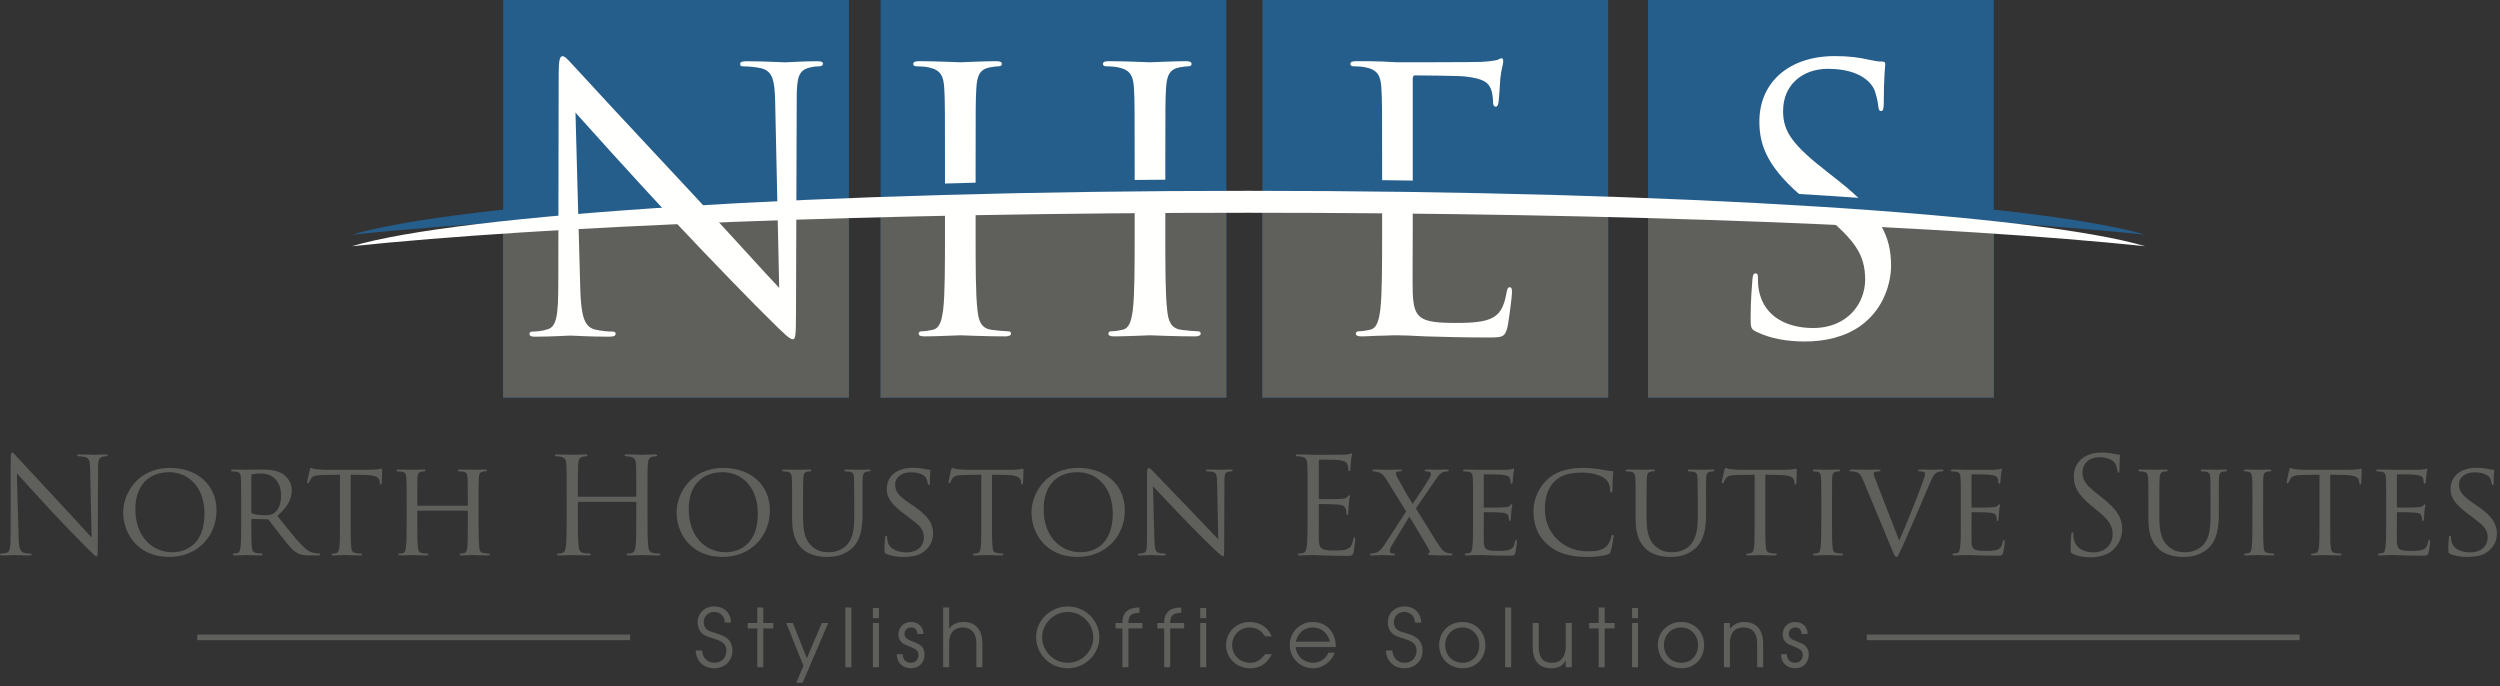 <?xml version="1.0" encoding="UTF-8"?>
<svg width="204px" height="56px" viewBox="0 0 204 56" version="1.1" xmlns="http://www.w3.org/2000/svg" xmlns:xlink="http://www.w3.org/1999/xlink">
    <rect x="0" y="0" width="204" height="56" fill="#333333" stroke="none"/>
    <!-- Generator: Sketch 47.1 (45422) - http://www.bohemiancoding.com/sketch -->
    <title>nhes-dark</title>
    <desc>Created with Sketch.</desc>
    <defs></defs>
    <g id="V2" stroke="none" stroke-width="1" fill="none" fill-rule="evenodd">
        <g id="2-tower-north-plans&amp;features" transform="translate(-70, -32)">
            <g id="nhes-dark" transform="translate(70, 32)">
                <path d="M58.293,54.531 C57.414,54.531 56.813,53.958 56.767,53.08 L57.288,53.08 C57.361,53.733 57.758,54.082 58.306,54.082 C58.862,54.082 59.271,53.674 59.271,53.113 C59.271,52.579 59.02,52.348 58.181,52.091 C57.612,51.92 57.461,51.847 57.269,51.662 C57.051,51.457 56.925,51.134 56.925,50.798 C56.925,50.04 57.494,49.486 58.28,49.486 C59.08,49.486 59.648,50.013 59.648,50.804 L59.139,50.804 C59.139,50.277 58.763,49.934 58.267,49.934 C57.778,49.934 57.421,50.297 57.421,50.785 C57.421,51.009 57.514,51.233 57.652,51.352 C57.778,51.464 57.93,51.524 58.373,51.655 C58.875,51.808 59.08,51.899 59.278,52.044 C59.589,52.275 59.767,52.658 59.767,53.086 C59.767,53.918 59.139,54.531 58.293,54.531" id="Fill-1" fill="#5F605C"></path>
                <polyline id="Fill-2" fill="#5F605C" points="62.283 51.28 62.283 54.446 61.794 54.446 61.794 51.28 61.014 51.28 61.014 50.837 61.794 50.837 61.794 49.571 62.283 49.571 62.283 50.837 63.097 50.837 63.097 51.28 62.283 51.28"></polyline>
                <polyline id="Fill-3" fill="#5F605C" points="65.495 55.712 64.972 55.712 65.561 54.327 64.159 50.837 64.695 50.837 65.838 53.713 67.061 50.837 67.583 50.837 65.495 55.712"></polyline>
                <polygon id="Fill-4" fill="#5F605C" points="68.982 54.446 69.471 54.446 69.471 49.571 68.982 49.571"></polygon>
                <path d="M71.228,54.445 L71.717,54.445 L71.717,50.837 L71.228,50.837 L71.228,54.445 Z M71.228,50.442 L71.717,50.442 L71.717,49.611 L71.228,49.611 L71.228,50.442 Z" id="Fill-5" fill="#5F605C"></path>
                <path d="M74.34,54.531 C73.646,54.531 73.177,54.082 73.177,53.383 L73.659,53.383 C73.659,53.826 73.937,54.082 74.34,54.082 C74.69,54.082 74.948,53.819 74.948,53.456 C74.948,53.093 74.769,52.974 74.248,52.763 C73.738,52.559 73.725,52.552 73.58,52.414 C73.401,52.249 73.309,52.025 73.309,51.767 C73.309,51.181 73.745,50.752 74.333,50.752 C74.915,50.752 75.351,51.148 75.351,51.728 L74.855,51.728 C74.855,51.385 74.644,51.2 74.327,51.2 C74.036,51.2 73.805,51.431 73.805,51.721 C73.805,51.932 73.911,52.084 74.135,52.197 C74.241,52.249 74.267,52.262 74.816,52.486 C75.239,52.665 75.444,52.968 75.444,53.41 C75.444,54.07 74.988,54.531 74.34,54.531" id="Fill-6" fill="#5F605C"></path>
                <path d="M79.671,54.446 L79.671,52.506 C79.671,51.609 79.216,51.2 78.555,51.2 C77.927,51.2 77.451,51.583 77.451,52.467 L77.451,54.446 L76.962,54.446 L76.962,49.571 L77.451,49.571 L77.451,51.306 C77.696,50.95 78.105,50.752 78.601,50.752 C79.54,50.752 80.161,51.299 80.161,52.506 L80.161,54.446 L79.671,54.446" id="Fill-7" fill="#5F605C"></path>
                <path d="M87.13,49.934 C86,49.934 85.041,50.878 85.041,51.991 C85.041,53.146 85.98,54.082 87.13,54.082 C88.267,54.082 89.212,53.146 89.212,52.018 C89.212,50.878 88.267,49.934 87.13,49.934 Z M87.13,54.531 C85.696,54.531 84.546,53.397 84.546,51.979 C84.546,50.626 85.729,49.486 87.13,49.486 C88.545,49.486 89.708,50.62 89.708,52.012 C89.708,53.39 88.545,54.531 87.13,54.531 L87.13,54.531 Z" id="Fill-8" fill="#5F605C"></path>
                <path d="M93.22,51.28 L92.078,51.28 L92.078,54.446 L91.588,54.446 L91.588,51.28 L91.026,51.28 L91.026,50.837 L91.588,50.837 C91.575,50 92.044,49.571 92.976,49.571 L92.976,50.013 C92.309,50.013 92.071,50.237 92.078,50.837 L93.22,50.837" id="Fill-9" fill="#5F605C"></path>
                <path d="M96.628,51.28 L95.485,51.28 L95.485,54.446 L94.996,54.446 L94.996,51.28 L94.434,51.28 L94.434,50.837 L94.996,50.837 C94.982,50 95.452,49.571 96.384,49.571 L96.384,50.013 C95.716,50.013 95.478,50.237 95.485,50.837 L96.628,50.837" id="Fill-10" fill="#5F605C"></path>
                <path d="M97.937,54.445 L98.427,54.445 L98.427,50.837 L97.937,50.837 L97.937,54.445 Z M97.937,50.442 L98.427,50.442 L98.427,49.611 L97.937,49.611 L97.937,50.442 Z" id="Fill-11" fill="#5F605C"></path>
                <path d="M102.014,54.531 C100.904,54.531 100.045,53.706 100.045,52.632 C100.045,51.583 100.897,50.752 101.981,50.752 C102.794,50.752 103.488,51.207 103.779,51.932 L103.23,51.932 C102.953,51.457 102.51,51.2 101.974,51.2 C101.168,51.2 100.54,51.833 100.54,52.645 C100.54,53.443 101.181,54.082 101.995,54.082 C102.503,54.082 102.854,53.885 103.23,53.383 L103.786,53.383 C103.349,54.208 102.761,54.531 102.014,54.531" id="Fill-12" fill="#5F605C"></path>
                <path d="M107.114,51.2 C106.427,51.2 105.878,51.668 105.746,52.362 L108.515,52.362 C108.35,51.643 107.814,51.2 107.114,51.2 Z M105.733,52.803 C105.772,53.516 106.4,54.082 107.141,54.082 C107.689,54.082 108.198,53.753 108.403,53.258 L108.912,53.258 C108.68,53.944 107.974,54.531 107.154,54.531 C106.083,54.531 105.244,53.693 105.244,52.625 C105.244,51.577 106.069,50.752 107.12,50.752 C108.191,50.752 109.004,51.524 109.004,52.803 L105.733,52.803 L105.733,52.803 Z" id="Fill-13" fill="#5F605C"></path>
                <path d="M114.612,54.531 C113.733,54.531 113.131,53.958 113.085,53.08 L113.608,53.08 C113.68,53.733 114.077,54.082 114.625,54.082 C115.18,54.082 115.59,53.674 115.59,53.113 C115.59,52.579 115.339,52.348 114.499,52.091 C113.931,51.92 113.779,51.847 113.588,51.662 C113.369,51.457 113.244,51.134 113.244,50.798 C113.244,50.04 113.812,49.486 114.599,49.486 C115.399,49.486 115.967,50.013 115.967,50.804 L115.458,50.804 C115.458,50.277 115.081,49.934 114.585,49.934 C114.097,49.934 113.739,50.297 113.739,50.785 C113.739,51.009 113.832,51.233 113.971,51.352 C114.097,51.464 114.248,51.524 114.691,51.655 C115.194,51.808 115.399,51.899 115.597,52.044 C115.908,52.275 116.086,52.658 116.086,53.086 C116.086,53.918 115.458,54.531 114.612,54.531" id="Fill-14" fill="#5F605C"></path>
                <path d="M119.329,51.2 C118.529,51.2 117.928,51.814 117.928,52.632 C117.928,53.475 118.523,54.082 119.356,54.082 C120.142,54.082 120.71,53.482 120.71,52.658 C120.71,51.82 120.123,51.2 119.329,51.2 Z M119.369,54.531 C118.245,54.531 117.433,53.727 117.433,52.618 C117.433,51.563 118.259,50.752 119.329,50.752 C120.413,50.752 121.206,51.55 121.206,52.651 C121.206,53.733 120.426,54.531 119.369,54.531 L119.369,54.531 Z" id="Fill-15" fill="#5F605C"></path>
                <polygon id="Fill-16" fill="#5F605C" points="122.823 54.446 123.312 54.446 123.312 49.571 122.823 49.571"></polygon>
                <path d="M127.766,54.446 L127.766,53.885 C127.522,54.333 127.165,54.531 126.603,54.531 C125.684,54.531 125.069,54.043 125.069,52.783 L125.069,50.837 L125.559,50.837 L125.559,52.783 C125.559,53.7 125.942,54.082 126.642,54.082 C127.304,54.082 127.766,53.674 127.766,52.691 L127.766,50.837 L128.255,50.837 L128.255,54.446 L127.766,54.446" id="Fill-17" fill="#5F605C"></path>
                <polyline id="Fill-18" fill="#5F605C" points="130.943 51.28 130.943 54.446 130.454 54.446 130.454 51.28 129.673 51.28 129.673 50.837 130.454 50.837 130.454 49.571 130.943 49.571 130.943 50.837 131.756 50.837 131.756 51.28 130.943 51.28"></polyline>
                <path d="M133.175,54.445 L133.665,54.445 L133.665,50.837 L133.175,50.837 L133.175,54.445 Z M133.175,50.442 L133.665,50.442 L133.665,49.611 L133.175,49.611 L133.175,50.442 Z" id="Fill-19" fill="#5F605C"></path>
                <path d="M137.18,51.2 C136.38,51.2 135.778,51.814 135.778,52.632 C135.778,53.475 136.374,54.082 137.206,54.082 C137.993,54.082 138.561,53.482 138.561,52.658 C138.561,51.82 137.973,51.2 137.18,51.2 Z M137.219,54.531 C136.095,54.531 135.283,53.727 135.283,52.618 C135.283,51.563 136.109,50.752 137.18,50.752 C138.263,50.752 139.057,51.55 139.057,52.651 C139.057,53.733 138.276,54.531 137.219,54.531 L137.219,54.531 Z" id="Fill-20" fill="#5F605C"></path>
                <path d="M143.383,54.446 L143.383,52.552 C143.383,51.57 142.933,51.2 142.266,51.2 C141.612,51.2 141.163,51.577 141.163,52.46 L141.163,54.446 L140.673,54.446 L140.673,50.837 L141.163,50.837 L141.163,51.306 C141.466,50.937 141.85,50.752 142.325,50.752 C143.231,50.752 143.872,51.286 143.872,52.552 L143.872,54.446 L143.383,54.446" id="Fill-21" fill="#5F605C"></path>
                <path d="M146.494,54.531 C145.8,54.531 145.331,54.082 145.331,53.383 L145.813,53.383 C145.813,53.826 146.091,54.082 146.494,54.082 C146.844,54.082 147.102,53.819 147.102,53.456 C147.102,53.093 146.924,52.974 146.401,52.763 C145.893,52.559 145.879,52.552 145.734,52.414 C145.556,52.249 145.463,52.025 145.463,51.767 C145.463,51.181 145.899,50.752 146.488,50.752 C147.069,50.752 147.505,51.148 147.505,51.728 L147.01,51.728 C147.01,51.385 146.798,51.2 146.481,51.2 C146.19,51.2 145.959,51.431 145.959,51.721 C145.959,51.932 146.065,52.084 146.289,52.197 C146.395,52.249 146.421,52.262 146.969,52.486 C147.393,52.665 147.597,52.968 147.597,53.41 C147.597,54.07 147.142,54.531 146.494,54.531" id="Fill-22" fill="#5F605C"></path>
                <polygon id="Fill-23" fill="#5F605C" points="16.097 52.237 51.419 52.237 51.419 51.78 16.097 51.78"></polygon>
                <polygon id="Fill-24" fill="#5F605C" points="152.329 52.237 187.65 52.237 187.65 51.78 152.329 51.78"></polygon>
                <path d="M1.52,43.84 C1.541,44.735 1.65,45.019 1.945,45.106 C2.154,45.161 2.393,45.172 2.492,45.172 C2.547,45.172 2.579,45.194 2.579,45.237 C2.579,45.302 2.514,45.324 2.383,45.324 C1.76,45.324 1.323,45.292 1.224,45.292 C1.126,45.292 0.667,45.324 0.175,45.324 C0.066,45.324 0,45.313 0,45.237 C0,45.194 0.033,45.172 0.087,45.172 C0.175,45.172 0.372,45.161 0.535,45.106 C0.809,45.029 0.864,44.714 0.864,43.721 L0.874,37.472 C0.874,37.046 0.908,36.927 0.995,36.927 C1.082,36.927 1.268,37.167 1.377,37.276 C1.541,37.461 3.17,39.217 4.853,41.016 C5.935,42.173 7.126,43.503 7.476,43.863 L7.355,38.323 C7.345,37.614 7.268,37.374 6.929,37.287 C6.733,37.243 6.481,37.232 6.394,37.232 C6.317,37.232 6.307,37.199 6.307,37.155 C6.307,37.09 6.394,37.08 6.525,37.08 C7.017,37.08 7.541,37.112 7.662,37.112 C7.782,37.112 8.143,37.08 8.591,37.08 C8.711,37.08 8.787,37.09 8.787,37.155 C8.787,37.199 8.743,37.232 8.667,37.232 C8.613,37.232 8.536,37.232 8.405,37.264 C8.044,37.341 8.001,37.581 8.001,38.235 L7.979,44.626 C7.979,45.346 7.957,45.401 7.88,45.401 C7.793,45.401 7.662,45.281 7.082,44.702 C6.963,44.593 5.388,42.991 4.23,41.746 C2.962,40.384 1.727,39.01 1.377,38.617 L1.52,43.84" id="Fill-25" fill="#5F605C"></path>
                <path d="M14.084,45.063 C14.948,45.063 16.686,44.605 16.686,41.921 C16.686,39.697 15.33,38.53 13.811,38.53 C12.204,38.53 11.046,39.533 11.046,41.55 C11.046,43.71 12.347,45.063 14.084,45.063 Z M13.866,38.181 C16.03,38.181 17.669,39.5 17.669,41.66 C17.669,43.731 16.128,45.445 13.811,45.445 C11.178,45.445 10.051,43.47 10.051,41.802 C10.051,40.308 11.21,38.181 13.866,38.181 L13.866,38.181 Z" id="Fill-26" fill="#5F605C"></path>
                <path d="M20.508,41.78 C20.508,41.834 20.53,41.868 20.574,41.9 C20.715,41.977 21.208,42.042 21.634,42.042 C21.864,42.042 22.125,42.03 22.355,41.878 C22.683,41.66 22.934,41.169 22.934,40.461 C22.934,39.304 22.3,38.638 21.273,38.638 C20.988,38.638 20.683,38.672 20.584,38.694 C20.541,38.715 20.508,38.747 20.508,38.803 L20.508,41.78 Z M19.677,40.995 C19.677,39.555 19.677,39.293 19.655,38.999 C19.634,38.683 19.579,38.53 19.262,38.486 C19.186,38.476 19.022,38.465 18.934,38.465 C18.901,38.465 18.858,38.421 18.858,38.388 C18.858,38.334 18.901,38.312 19.011,38.312 C19.447,38.312 20.093,38.334 20.147,38.334 C20.245,38.334 21.054,38.312 21.349,38.312 C21.961,38.312 22.639,38.367 23.142,38.715 C23.383,38.89 23.809,39.337 23.809,39.981 C23.809,40.668 23.524,41.333 22.628,42.096 C23.415,43.078 24.082,43.918 24.639,44.496 C25.153,45.019 25.47,45.106 25.711,45.138 C25.896,45.172 25.994,45.172 26.049,45.172 C26.104,45.172 26.136,45.215 26.136,45.249 C26.136,45.302 26.082,45.324 25.907,45.324 L25.306,45.324 C24.76,45.324 24.519,45.27 24.278,45.138 C23.863,44.92 23.514,44.474 22.967,43.776 C22.563,43.274 22.137,42.674 21.929,42.423 C21.885,42.38 21.864,42.369 21.798,42.369 L20.574,42.347 C20.53,42.347 20.508,42.369 20.508,42.423 L20.508,42.641 C20.508,43.535 20.508,44.256 20.552,44.637 C20.584,44.91 20.639,45.085 20.934,45.128 C21.066,45.15 21.273,45.172 21.361,45.172 C21.426,45.172 21.437,45.215 21.437,45.249 C21.437,45.292 21.393,45.324 21.284,45.324 C20.759,45.324 20.147,45.292 20.103,45.292 C20.093,45.292 19.447,45.324 19.152,45.324 C19.054,45.324 18.999,45.302 18.999,45.249 C18.999,45.215 19.022,45.172 19.077,45.172 C19.164,45.172 19.284,45.15 19.372,45.128 C19.557,45.085 19.579,44.91 19.623,44.637 C19.677,44.256 19.677,43.525 19.677,42.63 L19.677,40.995 L19.677,40.995 Z" id="Fill-27" fill="#5F605C"></path>
                <path d="M28.615,42.63 C28.615,43.525 28.615,44.256 28.659,44.637 C28.691,44.91 28.735,45.085 29.03,45.128 C29.161,45.15 29.38,45.172 29.468,45.172 C29.533,45.172 29.544,45.215 29.544,45.249 C29.544,45.292 29.5,45.324 29.391,45.324 C28.866,45.324 28.254,45.292 28.2,45.292 C28.156,45.292 27.489,45.324 27.206,45.324 C27.096,45.324 27.052,45.302 27.052,45.249 C27.052,45.215 27.074,45.183 27.129,45.183 C27.216,45.183 27.325,45.161 27.413,45.138 C27.61,45.095 27.664,44.91 27.697,44.637 C27.74,44.256 27.74,43.525 27.74,42.63 L27.74,38.737 L26.353,38.759 C25.752,38.77 25.522,38.835 25.38,39.053 C25.271,39.217 25.26,39.282 25.227,39.348 C25.205,39.424 25.172,39.435 25.128,39.435 C25.107,39.435 25.063,39.413 25.063,39.359 C25.063,39.261 25.249,38.432 25.271,38.355 C25.282,38.301 25.336,38.181 25.369,38.181 C25.435,38.181 25.533,38.257 25.795,38.29 C26.069,38.323 26.44,38.334 26.55,38.334 L30.178,38.334 C30.495,38.334 30.714,38.312 30.866,38.29 C31.009,38.268 31.096,38.246 31.14,38.246 C31.183,38.246 31.183,38.301 31.183,38.355 C31.183,38.638 31.151,39.304 31.151,39.413 C31.151,39.49 31.107,39.533 31.063,39.533 C31.019,39.533 30.998,39.5 30.987,39.37 L30.975,39.272 C30.944,38.988 30.735,38.781 29.817,38.759 L28.615,38.737 L28.615,42.63" id="Fill-28" fill="#5F605C"></path>
                <path d="M39.05,42.63 C39.05,43.525 39.061,44.256 39.104,44.637 C39.137,44.91 39.16,45.085 39.454,45.128 C39.585,45.15 39.804,45.172 39.881,45.172 C39.946,45.172 39.968,45.215 39.968,45.249 C39.968,45.292 39.913,45.324 39.804,45.324 C39.279,45.324 38.667,45.292 38.613,45.292 C38.569,45.292 37.946,45.324 37.662,45.324 C37.553,45.324 37.509,45.302 37.509,45.249 C37.509,45.215 37.531,45.172 37.585,45.172 C37.673,45.172 37.782,45.15 37.87,45.128 C38.066,45.085 38.099,44.899 38.132,44.626 C38.175,44.245 38.175,43.547 38.175,42.653 L38.175,41.725 C38.175,41.682 38.153,41.671 38.121,41.671 L34.11,41.671 C34.077,41.671 34.055,41.682 34.055,41.725 L34.055,42.653 C34.055,43.547 34.055,44.256 34.099,44.637 C34.132,44.91 34.164,45.085 34.449,45.128 C34.591,45.15 34.798,45.172 34.886,45.172 C34.94,45.172 34.963,45.215 34.963,45.249 C34.963,45.292 34.919,45.324 34.809,45.324 C34.274,45.324 33.662,45.292 33.618,45.292 C33.564,45.292 32.951,45.324 32.656,45.324 C32.557,45.324 32.503,45.302 32.503,45.249 C32.503,45.215 32.525,45.172 32.58,45.172 C32.667,45.172 32.787,45.15 32.875,45.128 C33.061,45.085 33.083,44.91 33.126,44.637 C33.181,44.256 33.181,43.525 33.181,42.63 L33.181,40.995 C33.181,39.555 33.181,39.293 33.159,38.999 C33.137,38.683 33.083,38.53 32.766,38.486 C32.689,38.476 32.525,38.465 32.438,38.465 C32.405,38.465 32.362,38.421 32.362,38.388 C32.362,38.334 32.405,38.312 32.514,38.312 C32.951,38.312 33.564,38.334 33.618,38.334 C33.662,38.334 34.274,38.312 34.569,38.312 C34.678,38.312 34.722,38.334 34.722,38.388 C34.722,38.421 34.678,38.465 34.645,38.465 C34.58,38.465 34.515,38.465 34.405,38.486 C34.142,38.541 34.088,38.672 34.066,38.999 C34.055,39.293 34.055,39.577 34.055,41.016 L34.055,41.213 C34.055,41.267 34.077,41.267 34.11,41.267 L38.121,41.267 C38.153,41.267 38.175,41.267 38.175,41.213 L38.175,41.016 C38.175,39.577 38.165,39.293 38.153,38.999 C38.132,38.683 38.088,38.53 37.771,38.486 C37.694,38.476 37.531,38.465 37.443,38.465 C37.399,38.465 37.367,38.421 37.367,38.388 C37.367,38.334 37.411,38.312 37.52,38.312 C37.946,38.312 38.569,38.334 38.613,38.334 C38.667,38.334 39.279,38.312 39.564,38.312 C39.673,38.312 39.728,38.334 39.728,38.388 C39.728,38.421 39.684,38.465 39.64,38.465 C39.574,38.465 39.52,38.465 39.399,38.486 C39.148,38.541 39.094,38.672 39.072,38.999 C39.05,39.293 39.05,39.555 39.05,40.995 L39.05,42.63" id="Fill-29" fill="#5F605C"></path>
                <path d="M52.838,42.162 C52.838,43.209 52.838,44.07 52.893,44.528 C52.925,44.845 52.991,45.085 53.319,45.128 C53.472,45.15 53.713,45.172 53.81,45.172 C53.876,45.172 53.898,45.204 53.898,45.237 C53.898,45.292 53.843,45.324 53.723,45.324 C53.123,45.324 52.433,45.292 52.379,45.292 C52.324,45.292 51.636,45.324 51.308,45.324 C51.188,45.324 51.133,45.302 51.133,45.237 C51.133,45.204 51.155,45.172 51.221,45.172 C51.319,45.172 51.45,45.15 51.548,45.128 C51.767,45.085 51.822,44.845 51.865,44.528 C51.92,44.07 51.92,43.209 51.92,42.162 L51.92,41.016 C51.92,40.973 51.887,40.95 51.854,40.95 L47.22,40.95 C47.187,40.95 47.154,40.962 47.154,41.016 L47.154,42.162 C47.154,43.209 47.154,44.07 47.209,44.528 C47.242,44.845 47.308,45.085 47.636,45.128 C47.788,45.15 48.029,45.172 48.127,45.172 C48.193,45.172 48.215,45.204 48.215,45.237 C48.215,45.292 48.16,45.324 48.04,45.324 C47.439,45.324 46.75,45.292 46.696,45.292 C46.641,45.292 45.952,45.324 45.625,45.324 C45.504,45.324 45.45,45.302 45.45,45.237 C45.45,45.204 45.472,45.172 45.538,45.172 C45.635,45.172 45.767,45.15 45.865,45.128 C46.084,45.085 46.138,44.845 46.182,44.528 C46.237,44.07 46.237,43.209 46.237,42.162 L46.237,40.242 C46.237,38.541 46.237,38.235 46.215,37.886 C46.193,37.515 46.106,37.341 45.745,37.264 C45.657,37.243 45.472,37.232 45.374,37.232 C45.33,37.232 45.286,37.21 45.286,37.167 C45.286,37.102 45.34,37.08 45.46,37.08 C45.952,37.08 46.641,37.112 46.696,37.112 C46.75,37.112 47.439,37.08 47.766,37.08 C47.887,37.08 47.942,37.102 47.942,37.167 C47.942,37.21 47.898,37.232 47.854,37.232 C47.778,37.232 47.712,37.243 47.581,37.264 C47.286,37.319 47.198,37.505 47.176,37.886 C47.154,38.235 47.154,38.541 47.154,40.242 L47.154,40.471 C47.154,40.526 47.187,40.536 47.22,40.536 L51.854,40.536 C51.887,40.536 51.92,40.526 51.92,40.471 L51.92,40.242 C51.92,38.541 51.92,38.235 51.899,37.886 C51.876,37.515 51.789,37.341 51.428,37.264 C51.341,37.243 51.155,37.232 51.056,37.232 C51.013,37.232 50.969,37.21 50.969,37.167 C50.969,37.102 51.024,37.08 51.144,37.08 C51.636,37.08 52.324,37.112 52.379,37.112 C52.433,37.112 53.123,37.08 53.45,37.08 C53.57,37.08 53.625,37.102 53.625,37.167 C53.625,37.21 53.581,37.232 53.537,37.232 C53.461,37.232 53.396,37.243 53.264,37.264 C52.969,37.319 52.882,37.505 52.86,37.886 C52.838,38.235 52.838,38.541 52.838,40.242 L52.838,42.162" id="Fill-30" fill="#5F605C"></path>
                <path d="M59.238,45.063 C60.102,45.063 61.839,44.605 61.839,41.921 C61.839,39.697 60.485,38.53 58.966,38.53 C57.359,38.53 56.2,39.533 56.2,41.55 C56.2,43.71 57.501,45.063 59.238,45.063 Z M59.02,38.181 C61.184,38.181 62.823,39.5 62.823,41.66 C62.823,43.731 61.283,45.445 58.966,45.445 C56.331,45.445 55.206,43.47 55.206,41.802 C55.206,40.308 56.365,38.181 59.02,38.181 L59.02,38.181 Z" id="Fill-31" fill="#5F605C"></path>
                <path d="M64.635,40.995 C64.635,39.555 64.635,39.293 64.613,38.999 C64.591,38.704 64.537,38.53 64.22,38.486 C64.143,38.476 63.979,38.465 63.892,38.465 C63.859,38.465 63.816,38.421 63.816,38.388 C63.816,38.334 63.859,38.312 63.968,38.312 C64.406,38.312 64.985,38.334 65.071,38.334 C65.159,38.334 65.76,38.312 66.044,38.312 C66.154,38.312 66.209,38.334 66.209,38.388 C66.209,38.421 66.165,38.465 66.121,38.465 C66.056,38.465 66.001,38.465 65.881,38.486 C65.63,38.53 65.574,38.694 65.553,38.999 C65.531,39.293 65.531,39.555 65.531,40.995 L65.531,42.293 C65.531,43.634 65.826,44.19 66.242,44.561 C66.712,44.986 67.127,45.063 67.673,45.063 C68.263,45.063 68.831,44.801 69.159,44.408 C69.608,43.874 69.707,43.11 69.707,42.162 L69.707,40.995 C69.707,39.555 69.695,39.293 69.685,38.999 C69.673,38.704 69.619,38.53 69.302,38.486 C69.225,38.476 69.061,38.465 68.973,38.465 C68.93,38.465 68.897,38.421 68.897,38.388 C68.897,38.334 68.941,38.312 69.05,38.312 C69.476,38.312 70.034,38.334 70.089,38.334 C70.154,38.334 70.614,38.312 70.898,38.312 C71.007,38.312 71.05,38.334 71.05,38.388 C71.05,38.421 71.018,38.465 70.974,38.465 C70.909,38.465 70.853,38.465 70.733,38.486 C70.471,38.541 70.416,38.694 70.395,38.999 C70.372,39.293 70.384,39.555 70.384,40.995 L70.384,41.987 C70.384,42.991 70.253,44.114 69.487,44.768 C68.788,45.368 68.045,45.445 67.476,45.445 C67.159,45.445 66.154,45.422 65.476,44.79 C65.007,44.354 64.635,43.71 64.635,42.358 L64.635,40.995" id="Fill-32" fill="#5F605C"></path>
                <path d="M72.315,45.194 C72.184,45.128 72.172,45.095 72.172,44.845 C72.172,44.387 72.217,44.015 72.227,43.863 C72.227,43.765 72.249,43.71 72.304,43.71 C72.359,43.71 72.392,43.743 72.392,43.819 C72.392,43.896 72.392,44.027 72.424,44.158 C72.577,44.833 73.299,45.074 73.943,45.074 C74.895,45.074 75.386,44.539 75.386,43.84 C75.386,43.176 75.025,42.86 74.173,42.227 L73.736,41.9 C72.698,41.125 72.359,40.559 72.359,39.915 C72.359,38.824 73.222,38.17 74.49,38.17 C74.872,38.17 75.255,38.225 75.485,38.279 C75.67,38.323 75.746,38.323 75.823,38.323 C75.9,38.323 75.921,38.334 75.921,38.388 C75.921,38.432 75.878,38.737 75.878,39.37 C75.878,39.511 75.867,39.577 75.802,39.577 C75.736,39.577 75.725,39.533 75.714,39.457 C75.703,39.348 75.626,39.097 75.571,38.999 C75.507,38.89 75.19,38.541 74.326,38.541 C73.627,38.541 73.047,38.89 73.047,39.544 C73.047,40.133 73.342,40.471 74.293,41.115 L74.566,41.3 C75.736,42.096 76.14,42.739 76.14,43.535 C76.14,44.081 75.932,44.671 75.243,45.117 C74.839,45.379 74.239,45.445 73.714,45.445 C73.266,45.445 72.708,45.379 72.315,45.194" id="Fill-33" fill="#5F605C"></path>
                <path d="M80.947,42.63 C80.947,43.525 80.947,44.256 80.99,44.637 C81.024,44.91 81.067,45.085 81.362,45.128 C81.493,45.15 81.712,45.172 81.799,45.172 C81.865,45.172 81.876,45.215 81.876,45.249 C81.876,45.292 81.833,45.324 81.723,45.324 C81.198,45.324 80.586,45.292 80.532,45.292 C80.487,45.292 79.822,45.324 79.537,45.324 C79.428,45.324 79.384,45.302 79.384,45.249 C79.384,45.215 79.406,45.183 79.461,45.183 C79.548,45.183 79.657,45.161 79.745,45.138 C79.941,45.095 79.996,44.91 80.029,44.637 C80.073,44.256 80.073,43.525 80.073,42.63 L80.073,38.737 L78.684,38.759 C78.083,38.77 77.854,38.835 77.713,39.053 C77.602,39.217 77.591,39.282 77.559,39.348 C77.537,39.424 77.504,39.435 77.461,39.435 C77.439,39.435 77.395,39.413 77.395,39.359 C77.395,39.261 77.581,38.432 77.602,38.355 C77.614,38.301 77.668,38.181 77.7,38.181 C77.766,38.181 77.865,38.257 78.127,38.29 C78.4,38.323 78.772,38.334 78.881,38.334 L82.51,38.334 C82.827,38.334 83.045,38.312 83.198,38.29 C83.34,38.268 83.428,38.246 83.472,38.246 C83.516,38.246 83.516,38.301 83.516,38.355 C83.516,38.638 83.482,39.304 83.482,39.413 C83.482,39.49 83.439,39.533 83.395,39.533 C83.352,39.533 83.33,39.5 83.319,39.37 L83.308,39.272 C83.274,38.988 83.067,38.781 82.149,38.759 L80.947,38.737 L80.947,42.63" id="Fill-34" fill="#5F605C"></path>
                <path d="M88.201,45.063 C89.065,45.063 90.802,44.605 90.802,41.921 C90.802,39.697 89.448,38.53 87.929,38.53 C86.322,38.53 85.163,39.533 85.163,41.55 C85.163,43.71 86.463,45.063 88.201,45.063 Z M87.982,38.181 C90.147,38.181 91.786,39.5 91.786,41.66 C91.786,43.731 90.245,45.445 87.929,45.445 C85.294,45.445 84.169,43.47 84.169,41.802 C84.169,40.308 85.327,38.181 87.982,38.181 L87.982,38.181 Z" id="Fill-35" fill="#5F605C"></path>
                <path d="M94.199,44.06 C94.221,44.823 94.308,45.052 94.57,45.117 C94.745,45.161 94.964,45.172 95.052,45.172 C95.095,45.172 95.128,45.204 95.128,45.249 C95.128,45.302 95.062,45.324 94.953,45.324 C94.406,45.324 94.024,45.292 93.936,45.292 C93.849,45.292 93.444,45.324 93.007,45.324 C92.909,45.324 92.855,45.313 92.855,45.249 C92.855,45.204 92.887,45.172 92.931,45.172 C93.007,45.172 93.182,45.161 93.324,45.117 C93.565,45.052 93.597,44.801 93.597,43.962 L93.597,38.65 C93.597,38.279 93.653,38.181 93.729,38.181 C93.838,38.181 94.002,38.367 94.1,38.465 C94.254,38.617 95.652,40.101 97.138,41.627 C98.09,42.608 99.117,43.71 99.412,44.015 L99.314,39.37 C99.302,38.77 99.249,38.563 98.954,38.508 C98.778,38.476 98.56,38.465 98.483,38.465 C98.417,38.465 98.406,38.41 98.406,38.377 C98.406,38.323 98.483,38.312 98.593,38.312 C99.029,38.312 99.488,38.334 99.598,38.334 C99.707,38.334 100.024,38.312 100.417,38.312 C100.516,38.312 100.592,38.323 100.592,38.377 C100.592,38.41 100.549,38.465 100.483,38.465 C100.439,38.465 100.363,38.465 100.254,38.486 C99.936,38.551 99.914,38.737 99.914,39.293 L99.893,44.724 C99.893,45.335 99.882,45.39 99.816,45.39 C99.718,45.39 99.619,45.313 99.084,44.823 C98.986,44.735 97.598,43.373 96.581,42.314 C95.467,41.147 94.385,40.013 94.09,39.686 L94.199,44.06" id="Fill-36" fill="#5F605C"></path>
                <path d="M106.697,40.242 C106.697,38.541 106.697,38.235 106.675,37.886 C106.653,37.515 106.566,37.341 106.206,37.264 C106.118,37.243 105.932,37.232 105.834,37.232 C105.79,37.232 105.746,37.21 105.746,37.167 C105.746,37.102 105.802,37.08 105.922,37.08 C106.173,37.08 106.468,37.08 106.709,37.09 L107.156,37.112 C107.233,37.112 109.408,37.112 109.659,37.102 C109.867,37.09 110.042,37.069 110.129,37.046 C110.184,37.036 110.227,36.993 110.281,36.993 C110.315,36.993 110.326,37.036 110.326,37.09 C110.326,37.167 110.271,37.298 110.238,37.603 C110.227,37.712 110.206,38.192 110.184,38.323 C110.172,38.377 110.151,38.442 110.108,38.442 C110.042,38.442 110.02,38.388 110.02,38.301 C110.02,38.225 110.009,38.039 109.954,37.908 C109.877,37.733 109.768,37.603 109.178,37.537 C108.992,37.515 107.801,37.505 107.681,37.505 C107.637,37.505 107.616,37.537 107.616,37.614 L107.616,40.623 C107.616,40.7 107.626,40.732 107.681,40.732 C107.823,40.732 109.167,40.732 109.419,40.711 C109.681,40.689 109.834,40.668 109.932,40.559 C110.009,40.471 110.052,40.417 110.096,40.417 C110.129,40.417 110.151,40.438 110.151,40.504 C110.151,40.57 110.096,40.755 110.063,41.115 C110.042,41.333 110.02,41.736 110.02,41.812 C110.02,41.9 110.02,42.02 109.943,42.02 C109.889,42.02 109.867,41.977 109.867,41.921 C109.867,41.812 109.867,41.703 109.823,41.562 C109.779,41.409 109.681,41.224 109.255,41.18 C108.96,41.147 107.877,41.125 107.692,41.125 C107.637,41.125 107.616,41.158 107.616,41.202 L107.616,42.162 C107.616,42.532 107.604,43.797 107.616,44.027 C107.648,44.78 107.812,44.92 108.883,44.92 C109.167,44.92 109.648,44.92 109.932,44.801 C110.217,44.681 110.347,44.463 110.424,44.015 C110.446,43.896 110.468,43.853 110.522,43.853 C110.588,43.853 110.588,43.939 110.588,44.015 C110.588,44.103 110.501,44.845 110.446,45.074 C110.369,45.358 110.281,45.358 109.856,45.358 C109.036,45.358 108.435,45.335 108.009,45.324 C107.582,45.302 107.321,45.292 107.156,45.292 C107.134,45.292 106.948,45.292 106.719,45.302 C106.5,45.302 106.249,45.324 106.085,45.324 C105.965,45.324 105.911,45.302 105.911,45.237 C105.911,45.204 105.932,45.172 105.997,45.172 C106.096,45.172 106.227,45.15 106.326,45.128 C106.544,45.085 106.599,44.845 106.643,44.528 C106.697,44.07 106.697,43.209 106.697,42.162 L106.697,40.242" id="Fill-37" fill="#5F605C"></path>
                <path d="M114.739,41.736 L113.209,39.249 C112.99,38.89 112.804,38.628 112.476,38.53 C112.324,38.486 112.126,38.465 112.072,38.465 C112.017,38.465 111.985,38.41 111.985,38.377 C111.985,38.334 112.029,38.312 112.148,38.312 C112.421,38.312 113.198,38.334 113.274,38.334 C113.361,38.334 113.887,38.312 114.214,38.312 C114.345,38.312 114.378,38.334 114.378,38.377 C114.378,38.421 114.345,38.465 114.291,38.465 C114.225,38.465 114.105,38.465 114.028,38.486 C113.94,38.497 113.909,38.563 113.909,38.628 C113.909,38.715 113.952,38.835 114.006,38.933 C114.411,39.665 114.771,40.329 115.274,41.125 C115.558,40.722 116.574,39.163 116.662,38.966 C116.739,38.835 116.76,38.747 116.76,38.638 C116.76,38.574 116.696,38.519 116.597,38.486 C116.498,38.465 116.389,38.465 116.335,38.465 C116.28,38.465 116.247,38.421 116.247,38.377 C116.247,38.334 116.291,38.312 116.411,38.312 C116.771,38.312 117.176,38.334 117.263,38.334 C117.351,38.334 117.744,38.312 118.072,38.312 C118.182,38.312 118.225,38.334 118.225,38.377 C118.225,38.41 118.193,38.465 118.127,38.465 C118.05,38.465 117.908,38.476 117.799,38.508 C117.526,38.595 117.351,38.835 117.078,39.239 L115.537,41.485 C115.723,41.769 117.361,44.463 117.569,44.714 C117.722,44.91 117.832,45.041 118.116,45.117 C118.247,45.15 118.39,45.172 118.444,45.172 C118.499,45.172 118.52,45.204 118.52,45.249 C118.52,45.292 118.477,45.324 118.39,45.324 C117.799,45.324 117.34,45.324 116.815,45.302 C116.564,45.292 116.52,45.27 116.52,45.226 C116.52,45.194 116.542,45.161 116.574,45.15 C116.63,45.138 116.717,45.041 116.63,44.889 C116.105,43.983 115.581,43.089 115.001,42.151 L113.526,44.583 C113.438,44.735 113.406,44.899 113.406,44.998 C113.406,45.085 113.47,45.128 113.558,45.15 C113.613,45.161 113.69,45.172 113.733,45.172 C113.788,45.172 113.821,45.215 113.821,45.259 C113.821,45.302 113.766,45.324 113.701,45.324 C113.47,45.324 112.837,45.292 112.75,45.292 C112.672,45.292 112.192,45.324 111.875,45.324 C111.799,45.324 111.788,45.292 111.788,45.259 C111.788,45.215 111.81,45.172 111.864,45.172 C111.941,45.172 112.083,45.15 112.225,45.117 C112.509,45.041 112.706,44.867 113.012,44.397 L114.739,41.736" id="Fill-38" fill="#5F605C"></path>
                <path d="M120.201,40.995 C120.201,39.555 120.201,39.293 120.18,38.999 C120.158,38.683 120.103,38.53 119.786,38.486 C119.709,38.476 119.545,38.465 119.458,38.465 C119.425,38.465 119.382,38.421 119.382,38.388 C119.382,38.334 119.425,38.312 119.534,38.312 C119.972,38.312 120.594,38.334 120.649,38.334 C120.715,38.334 122.725,38.344 122.944,38.334 C123.13,38.323 123.305,38.29 123.381,38.279 C123.425,38.268 123.469,38.235 123.513,38.235 C123.545,38.235 123.557,38.279 123.557,38.323 C123.557,38.388 123.502,38.497 123.48,38.759 C123.469,38.846 123.447,39.261 123.425,39.37 C123.414,39.413 123.381,39.468 123.337,39.468 C123.283,39.468 123.262,39.424 123.262,39.348 C123.262,39.282 123.25,39.13 123.207,39.021 C123.141,38.869 123.042,38.803 122.518,38.737 C122.354,38.715 121.239,38.704 121.13,38.704 C121.087,38.704 121.076,38.737 121.076,38.803 L121.076,41.322 C121.076,41.388 121.076,41.42 121.13,41.42 C121.25,41.42 122.518,41.42 122.737,41.398 C122.966,41.376 123.108,41.366 123.207,41.267 C123.272,41.202 123.316,41.147 123.348,41.147 C123.381,41.147 123.403,41.169 123.403,41.224 C123.403,41.278 123.348,41.431 123.327,41.736 C123.305,41.921 123.283,42.271 123.283,42.336 C123.283,42.412 123.262,42.511 123.196,42.511 C123.152,42.511 123.13,42.478 123.13,42.423 C123.13,42.336 123.13,42.238 123.086,42.118 C123.054,41.987 122.966,41.878 122.595,41.834 C122.332,41.802 121.305,41.791 121.14,41.791 C121.087,41.791 121.076,41.824 121.076,41.857 L121.076,42.63 C121.076,42.947 121.065,44.027 121.076,44.212 C121.097,44.833 121.272,44.954 122.223,44.954 C122.474,44.954 122.933,44.954 123.185,44.856 C123.436,44.747 123.568,44.583 123.622,44.212 C123.644,44.103 123.666,44.07 123.72,44.07 C123.775,44.07 123.786,44.147 123.786,44.212 C123.786,44.278 123.709,44.91 123.655,45.106 C123.589,45.346 123.491,45.346 123.119,45.346 C122.398,45.346 121.84,45.324 121.447,45.313 C121.043,45.292 120.792,45.292 120.649,45.292 C120.627,45.292 120.441,45.292 120.233,45.302 C120.048,45.313 119.829,45.324 119.677,45.324 C119.578,45.324 119.524,45.302 119.524,45.249 C119.524,45.215 119.545,45.172 119.6,45.172 C119.687,45.172 119.808,45.138 119.895,45.128 C120.081,45.095 120.103,44.91 120.146,44.637 C120.201,44.256 120.201,43.525 120.201,42.63 L120.201,40.995" id="Fill-39" fill="#5F605C"></path>
                <path d="M126.297,44.452 C125.357,43.644 125.127,42.587 125.127,41.703 C125.127,41.082 125.357,40.002 126.209,39.174 C126.789,38.617 127.663,38.181 129.138,38.181 C129.521,38.181 130.067,38.214 130.537,38.29 C130.898,38.355 131.205,38.421 131.521,38.432 C131.619,38.432 131.641,38.476 131.641,38.53 C131.641,38.606 131.619,38.715 131.597,39.053 C131.587,39.359 131.587,39.871 131.576,40.002 C131.564,40.144 131.521,40.199 131.466,40.199 C131.401,40.199 131.39,40.133 131.39,40.002 C131.39,39.642 131.236,39.272 130.986,39.075 C130.646,38.792 129.947,38.563 129.095,38.563 C127.859,38.563 127.269,38.89 126.93,39.206 C126.221,39.861 126.067,40.689 126.067,41.627 C126.067,43.405 127.478,44.986 129.532,44.986 C130.253,44.986 130.734,44.932 131.117,44.55 C131.324,44.342 131.455,43.951 131.488,43.776 C131.51,43.678 131.521,43.644 131.587,43.644 C131.63,43.644 131.675,43.71 131.675,43.776 C131.675,43.84 131.543,44.649 131.444,44.965 C131.39,45.138 131.368,45.172 131.205,45.237 C130.811,45.39 130.09,45.445 129.466,45.445 C128.024,45.445 127.051,45.106 126.297,44.452" id="Fill-40" fill="#5F605C"></path>
                <path d="M133.464,40.995 C133.464,39.555 133.464,39.293 133.442,38.999 C133.421,38.704 133.365,38.53 133.048,38.486 C132.972,38.476 132.808,38.465 132.721,38.465 C132.687,38.465 132.644,38.421 132.644,38.388 C132.644,38.334 132.687,38.312 132.796,38.312 C133.234,38.312 133.814,38.334 133.901,38.334 C133.988,38.334 134.589,38.312 134.874,38.312 C134.983,38.312 135.037,38.334 135.037,38.388 C135.037,38.421 134.993,38.465 134.95,38.465 C134.884,38.465 134.83,38.465 134.709,38.486 C134.458,38.53 134.403,38.694 134.381,38.999 C134.36,39.293 134.36,39.555 134.36,40.995 L134.36,42.293 C134.36,43.634 134.655,44.19 135.07,44.561 C135.54,44.986 135.956,45.063 136.502,45.063 C137.092,45.063 137.661,44.801 137.988,44.408 C138.436,43.874 138.535,43.11 138.535,42.162 L138.535,40.995 C138.535,39.555 138.524,39.293 138.514,38.999 C138.502,38.704 138.448,38.53 138.131,38.486 C138.054,38.476 137.89,38.465 137.802,38.465 C137.759,38.465 137.727,38.421 137.727,38.388 C137.727,38.334 137.77,38.312 137.879,38.312 C138.305,38.312 138.863,38.334 138.918,38.334 C138.982,38.334 139.442,38.312 139.726,38.312 C139.836,38.312 139.879,38.334 139.879,38.388 C139.879,38.421 139.846,38.465 139.802,38.465 C139.737,38.465 139.682,38.465 139.562,38.486 C139.299,38.541 139.246,38.694 139.224,38.999 C139.201,39.293 139.213,39.555 139.213,40.995 L139.213,41.987 C139.213,42.991 139.081,44.114 138.317,44.768 C137.617,45.368 136.873,45.445 136.305,45.445 C135.988,45.445 134.983,45.422 134.305,44.79 C133.835,44.354 133.464,43.71 133.464,42.358 L133.464,40.995" id="Fill-41" fill="#5F605C"></path>
                <path d="M144.051,42.63 C144.051,43.525 144.051,44.256 144.095,44.637 C144.129,44.91 144.172,45.085 144.467,45.128 C144.598,45.15 144.817,45.172 144.904,45.172 C144.97,45.172 144.98,45.215 144.98,45.249 C144.98,45.292 144.937,45.324 144.828,45.324 C144.302,45.324 143.69,45.292 143.636,45.292 C143.592,45.292 142.926,45.324 142.642,45.324 C142.532,45.324 142.488,45.302 142.488,45.249 C142.488,45.215 142.511,45.183 142.565,45.183 C142.653,45.183 142.762,45.161 142.849,45.138 C143.046,45.095 143.1,44.91 143.134,44.637 C143.177,44.256 143.177,43.525 143.177,42.63 L143.177,38.737 L141.789,38.759 C141.188,38.77 140.959,38.835 140.817,39.053 C140.707,39.217 140.696,39.282 140.664,39.348 C140.642,39.424 140.608,39.435 140.565,39.435 C140.543,39.435 140.499,39.413 140.499,39.359 C140.499,39.261 140.685,38.432 140.707,38.355 C140.718,38.301 140.773,38.181 140.806,38.181 C140.871,38.181 140.969,38.257 141.232,38.29 C141.505,38.323 141.876,38.334 141.986,38.334 L145.615,38.334 C145.931,38.334 146.15,38.312 146.303,38.29 C146.445,38.268 146.533,38.246 146.576,38.246 C146.621,38.246 146.621,38.301 146.621,38.355 C146.621,38.638 146.587,39.304 146.587,39.413 C146.587,39.49 146.543,39.533 146.499,39.533 C146.456,39.533 146.434,39.5 146.423,39.37 L146.413,39.272 C146.379,38.988 146.172,38.781 145.254,38.759 L144.051,38.737 L144.051,42.63" id="Fill-42" fill="#5F605C"></path>
                <path d="M149.493,42.63 C149.493,43.525 149.493,44.256 149.536,44.637 C149.568,44.91 149.602,45.085 149.886,45.128 C150.028,45.15 150.235,45.172 150.323,45.172 C150.378,45.172 150.4,45.215 150.4,45.249 C150.4,45.292 150.356,45.324 150.246,45.324 C149.711,45.324 149.088,45.292 149.044,45.292 C148.99,45.292 148.388,45.324 148.093,45.324 C147.995,45.324 147.94,45.302 147.94,45.249 C147.94,45.215 147.961,45.172 148.017,45.172 C148.104,45.172 148.225,45.15 148.312,45.128 C148.498,45.085 148.53,44.91 148.563,44.637 C148.607,44.256 148.618,43.525 148.618,42.63 L148.618,40.995 C148.618,39.555 148.618,39.293 148.596,38.999 C148.574,38.683 148.498,38.541 148.291,38.497 C148.181,38.476 148.06,38.465 147.995,38.465 C147.951,38.465 147.918,38.421 147.918,38.388 C147.918,38.334 147.961,38.312 148.071,38.312 C148.388,38.312 148.99,38.334 149.044,38.334 C149.088,38.334 149.711,38.312 150.006,38.312 C150.115,38.312 150.158,38.334 150.158,38.388 C150.158,38.421 150.115,38.465 150.083,38.465 C150.017,38.465 149.951,38.465 149.841,38.486 C149.58,38.541 149.525,38.672 149.503,38.999 C149.493,39.293 149.493,39.555 149.493,40.995 L149.493,42.63" id="Fill-43" fill="#5F605C"></path>
                <path d="M154.976,44.114 C155.534,42.871 156.79,39.708 156.998,39.042 C157.042,38.901 157.086,38.77 157.086,38.694 C157.086,38.617 157.053,38.53 156.955,38.497 C156.846,38.465 156.736,38.465 156.627,38.465 C156.572,38.465 156.517,38.432 156.517,38.388 C156.517,38.334 156.583,38.312 156.736,38.312 C157.119,38.312 157.556,38.334 157.676,38.334 C157.731,38.334 158.146,38.312 158.431,38.312 C158.529,38.312 158.583,38.334 158.583,38.377 C158.583,38.421 158.55,38.465 158.474,38.465 C158.408,38.465 158.189,38.465 158.014,38.574 C157.884,38.66 157.731,38.792 157.479,39.424 C157.37,39.686 156.9,40.798 156.408,41.933 C155.817,43.285 155.392,44.288 155.173,44.747 C154.91,45.302 154.856,45.445 154.758,45.445 C154.649,45.445 154.583,45.324 154.397,44.877 L152.037,39.195 C151.818,38.672 151.687,38.574 151.37,38.497 C151.216,38.465 151.053,38.465 150.998,38.465 C150.944,38.465 150.921,38.41 150.921,38.377 C150.921,38.323 151.02,38.312 151.173,38.312 C151.633,38.312 152.179,38.334 152.299,38.334 C152.397,38.334 152.824,38.312 153.195,38.312 C153.37,38.312 153.457,38.334 153.457,38.377 C153.457,38.421 153.425,38.465 153.359,38.465 C153.25,38.465 153.096,38.476 153.009,38.508 C152.911,38.551 152.9,38.606 152.9,38.672 C152.9,38.792 153.02,39.075 153.162,39.446 L154.976,44.114" id="Fill-44" fill="#5F605C"></path>
                <path d="M160.002,40.995 C160.002,39.555 160.002,39.293 159.98,38.999 C159.959,38.683 159.903,38.53 159.587,38.486 C159.51,38.476 159.346,38.465 159.26,38.465 C159.226,38.465 159.182,38.421 159.182,38.388 C159.182,38.334 159.226,38.312 159.335,38.312 C159.773,38.312 160.396,38.334 160.449,38.334 C160.515,38.334 162.527,38.344 162.745,38.334 C162.931,38.323 163.106,38.29 163.183,38.279 C163.226,38.268 163.27,38.235 163.314,38.235 C163.346,38.235 163.358,38.279 163.358,38.323 C163.358,38.388 163.302,38.497 163.281,38.759 C163.27,38.846 163.248,39.261 163.226,39.37 C163.215,39.413 163.183,39.468 163.139,39.468 C163.084,39.468 163.063,39.424 163.063,39.348 C163.063,39.282 163.051,39.13 163.007,39.021 C162.941,38.869 162.844,38.803 162.319,38.737 C162.155,38.715 161.04,38.704 160.931,38.704 C160.888,38.704 160.876,38.737 160.876,38.803 L160.876,41.322 C160.876,41.388 160.876,41.42 160.931,41.42 C161.051,41.42 162.319,41.42 162.537,41.398 C162.768,41.376 162.909,41.366 163.007,41.267 C163.073,41.202 163.117,41.147 163.149,41.147 C163.183,41.147 163.205,41.169 163.205,41.224 C163.205,41.278 163.149,41.431 163.128,41.736 C163.106,41.921 163.084,42.271 163.084,42.336 C163.084,42.412 163.063,42.511 162.997,42.511 C162.953,42.511 162.931,42.478 162.931,42.423 C162.931,42.336 162.931,42.238 162.888,42.118 C162.855,41.987 162.768,41.878 162.395,41.834 C162.133,41.802 161.106,41.791 160.942,41.791 C160.888,41.791 160.876,41.824 160.876,41.857 L160.876,42.63 C160.876,42.947 160.866,44.027 160.876,44.212 C160.898,44.833 161.074,44.954 162.024,44.954 C162.276,44.954 162.734,44.954 162.986,44.856 C163.237,44.747 163.368,44.583 163.423,44.212 C163.444,44.103 163.467,44.07 163.521,44.07 C163.576,44.07 163.587,44.147 163.587,44.212 C163.587,44.278 163.51,44.91 163.456,45.106 C163.39,45.346 163.292,45.346 162.92,45.346 C162.199,45.346 161.641,45.324 161.247,45.313 C160.843,45.292 160.592,45.292 160.449,45.292 C160.428,45.292 160.242,45.292 160.035,45.302 C159.849,45.313 159.63,45.324 159.478,45.324 C159.379,45.324 159.324,45.302 159.324,45.249 C159.324,45.215 159.346,45.172 159.401,45.172 C159.489,45.172 159.608,45.138 159.696,45.128 C159.882,45.095 159.903,44.91 159.947,44.637 C160.002,44.256 160.002,43.525 160.002,42.63 L160.002,40.995" id="Fill-45" fill="#5F605C"></path>
                <path d="M169.124,45.183 C168.971,45.106 168.961,45.063 168.961,44.768 C168.961,44.223 169.004,43.787 169.014,43.612 C169.025,43.492 169.048,43.437 169.102,43.437 C169.168,43.437 169.179,43.47 169.179,43.558 C169.179,43.656 169.179,43.809 169.211,43.962 C169.375,44.768 170.097,45.074 170.829,45.074 C171.878,45.074 172.391,44.321 172.391,43.622 C172.391,42.871 172.075,42.434 171.136,41.66 L170.643,41.257 C169.485,40.308 169.222,39.631 169.222,38.89 C169.222,37.723 170.097,36.927 171.484,36.927 C171.911,36.927 172.228,36.971 172.501,37.036 C172.708,37.08 172.796,37.09 172.884,37.09 C172.971,37.09 172.993,37.112 172.993,37.167 C172.993,37.221 172.95,37.581 172.95,38.323 C172.95,38.497 172.928,38.574 172.873,38.574 C172.807,38.574 172.796,38.519 172.785,38.432 C172.774,38.301 172.708,38.007 172.643,37.886 C172.578,37.767 172.282,37.308 171.277,37.308 C170.523,37.308 169.933,37.777 169.933,38.574 C169.933,39.195 170.216,39.588 171.266,40.406 L171.572,40.645 C172.862,41.66 173.168,42.336 173.168,43.209 C173.168,43.656 172.993,44.484 172.239,45.019 C171.769,45.346 171.179,45.477 170.589,45.477 C170.075,45.477 169.572,45.401 169.124,45.183" id="Fill-46" fill="#5F605C"></path>
                <path d="M175.308,40.995 C175.308,39.555 175.308,39.293 175.286,38.999 C175.265,38.704 175.209,38.53 174.892,38.486 C174.816,38.476 174.652,38.465 174.565,38.465 C174.531,38.465 174.488,38.421 174.488,38.388 C174.488,38.334 174.531,38.312 174.641,38.312 C175.079,38.312 175.658,38.334 175.745,38.334 C175.832,38.334 176.433,38.312 176.718,38.312 C176.827,38.312 176.882,38.334 176.882,38.388 C176.882,38.421 176.838,38.465 176.794,38.465 C176.728,38.465 176.675,38.465 176.554,38.486 C176.302,38.53 176.248,38.694 176.226,38.999 C176.204,39.293 176.204,39.555 176.204,40.995 L176.204,42.293 C176.204,43.634 176.499,44.19 176.914,44.561 C177.384,44.986 177.8,45.063 178.346,45.063 C178.936,45.063 179.505,44.801 179.832,44.408 C180.281,43.874 180.379,43.11 180.379,42.162 L180.379,40.995 C180.379,39.555 180.369,39.293 180.358,38.999 C180.346,38.704 180.292,38.53 179.975,38.486 C179.898,38.476 179.734,38.465 179.647,38.465 C179.603,38.465 179.571,38.421 179.571,38.388 C179.571,38.334 179.614,38.312 179.723,38.312 C180.149,38.312 180.707,38.334 180.762,38.334 C180.827,38.334 181.286,38.312 181.571,38.312 C181.68,38.312 181.723,38.334 181.723,38.388 C181.723,38.421 181.69,38.465 181.646,38.465 C181.581,38.465 181.527,38.465 181.407,38.486 C181.144,38.541 181.09,38.694 181.068,38.999 C181.046,39.293 181.057,39.555 181.057,40.995 L181.057,41.987 C181.057,42.991 180.925,44.114 180.161,44.768 C179.462,45.368 178.718,45.445 178.149,45.445 C177.833,45.445 176.827,45.422 176.149,44.79 C175.68,44.354 175.308,43.71 175.308,42.358 L175.308,40.995" id="Fill-47" fill="#5F605C"></path>
                <path d="M184.672,42.63 C184.672,43.525 184.672,44.256 184.715,44.637 C184.747,44.91 184.781,45.085 185.064,45.128 C185.206,45.15 185.414,45.172 185.502,45.172 C185.557,45.172 185.579,45.215 185.579,45.249 C185.579,45.292 185.534,45.324 185.425,45.324 C184.89,45.324 184.267,45.292 184.223,45.292 C184.169,45.292 183.567,45.324 183.272,45.324 C183.174,45.324 183.119,45.302 183.119,45.249 C183.119,45.215 183.14,45.172 183.196,45.172 C183.283,45.172 183.404,45.15 183.491,45.128 C183.677,45.085 183.709,44.91 183.742,44.637 C183.786,44.256 183.796,43.525 183.796,42.63 L183.796,40.995 C183.796,39.555 183.796,39.293 183.775,38.999 C183.753,38.683 183.677,38.541 183.469,38.497 C183.36,38.476 183.239,38.465 183.174,38.465 C183.13,38.465 183.097,38.421 183.097,38.388 C183.097,38.334 183.14,38.312 183.25,38.312 C183.567,38.312 184.169,38.334 184.223,38.334 C184.267,38.334 184.89,38.312 185.185,38.312 C185.294,38.312 185.337,38.334 185.337,38.388 C185.337,38.421 185.294,38.465 185.262,38.465 C185.196,38.465 185.13,38.465 185.02,38.486 C184.759,38.541 184.703,38.672 184.682,38.999 C184.672,39.293 184.672,39.555 184.672,40.995 L184.672,42.63" id="Fill-48" fill="#5F605C"></path>
                <path d="M190.145,42.63 C190.145,43.525 190.145,44.256 190.189,44.637 C190.222,44.91 190.265,45.085 190.56,45.128 C190.691,45.15 190.911,45.172 190.997,45.172 C191.063,45.172 191.074,45.215 191.074,45.249 C191.074,45.292 191.03,45.324 190.921,45.324 C190.396,45.324 189.784,45.292 189.73,45.292 C189.686,45.292 189.02,45.324 188.736,45.324 C188.626,45.324 188.582,45.302 188.582,45.249 C188.582,45.215 188.604,45.183 188.659,45.183 C188.746,45.183 188.855,45.161 188.943,45.138 C189.14,45.095 189.194,44.91 189.228,44.637 C189.271,44.256 189.271,43.525 189.271,42.63 L189.271,38.737 L187.882,38.759 C187.282,38.77 187.052,38.835 186.91,39.053 C186.8,39.217 186.79,39.282 186.757,39.348 C186.736,39.424 186.702,39.435 186.658,39.435 C186.637,39.435 186.593,39.413 186.593,39.359 C186.593,39.261 186.779,38.432 186.8,38.355 C186.812,38.301 186.866,38.181 186.899,38.181 C186.965,38.181 187.063,38.257 187.326,38.29 C187.598,38.323 187.97,38.334 188.08,38.334 L191.708,38.334 C192.025,38.334 192.244,38.312 192.396,38.29 C192.539,38.268 192.627,38.246 192.67,38.246 C192.714,38.246 192.714,38.301 192.714,38.355 C192.714,38.638 192.681,39.304 192.681,39.413 C192.681,39.49 192.637,39.533 192.593,39.533 C192.549,39.533 192.528,39.5 192.518,39.37 L192.506,39.272 C192.473,38.988 192.266,38.781 191.347,38.759 L190.145,38.737 L190.145,42.63" id="Fill-49" fill="#5F605C"></path>
                <path d="M194.712,40.995 C194.712,39.555 194.712,39.293 194.69,38.999 C194.668,38.683 194.613,38.53 194.297,38.486 C194.219,38.476 194.056,38.465 193.968,38.465 C193.936,38.465 193.892,38.421 193.892,38.388 C193.892,38.334 193.936,38.312 194.045,38.312 C194.483,38.312 195.105,38.334 195.159,38.334 C195.225,38.334 197.236,38.344 197.455,38.334 C197.64,38.323 197.816,38.29 197.892,38.279 C197.935,38.268 197.979,38.235 198.023,38.235 C198.055,38.235 198.067,38.279 198.067,38.323 C198.067,38.388 198.012,38.497 197.991,38.759 C197.979,38.846 197.957,39.261 197.935,39.37 C197.925,39.413 197.892,39.468 197.848,39.468 C197.794,39.468 197.772,39.424 197.772,39.348 C197.772,39.282 197.76,39.13 197.717,39.021 C197.651,38.869 197.553,38.803 197.028,38.737 C196.865,38.715 195.75,38.704 195.641,38.704 C195.597,38.704 195.586,38.737 195.586,38.803 L195.586,41.322 C195.586,41.388 195.586,41.42 195.641,41.42 C195.76,41.42 197.028,41.42 197.247,41.398 C197.477,41.376 197.618,41.366 197.717,41.267 C197.783,41.202 197.826,41.147 197.859,41.147 C197.892,41.147 197.914,41.169 197.914,41.224 C197.914,41.278 197.859,41.431 197.837,41.736 C197.816,41.921 197.794,42.271 197.794,42.336 C197.794,42.412 197.772,42.511 197.706,42.511 C197.662,42.511 197.64,42.478 197.64,42.423 C197.64,42.336 197.64,42.238 197.597,42.118 C197.564,41.987 197.477,41.878 197.105,41.834 C196.843,41.802 195.816,41.791 195.651,41.791 C195.597,41.791 195.586,41.824 195.586,41.857 L195.586,42.63 C195.586,42.947 195.575,44.027 195.586,44.212 C195.608,44.833 195.783,44.954 196.733,44.954 C196.985,44.954 197.444,44.954 197.696,44.856 C197.946,44.747 198.078,44.583 198.133,44.212 C198.154,44.103 198.177,44.07 198.23,44.07 C198.286,44.07 198.296,44.147 198.296,44.212 C198.296,44.278 198.22,44.91 198.166,45.106 C198.1,45.346 198.001,45.346 197.63,45.346 C196.909,45.346 196.35,45.324 195.957,45.313 C195.553,45.292 195.302,45.292 195.159,45.292 C195.138,45.292 194.952,45.292 194.744,45.302 C194.558,45.313 194.34,45.324 194.188,45.324 C194.089,45.324 194.034,45.302 194.034,45.249 C194.034,45.215 194.056,45.172 194.11,45.172 C194.198,45.172 194.318,45.138 194.406,45.128 C194.592,45.095 194.613,44.91 194.656,44.637 C194.712,44.256 194.712,43.525 194.712,42.63 L194.712,40.995" id="Fill-50" fill="#5F605C"></path>
                <path d="M199.922,45.194 C199.791,45.128 199.78,45.095 199.78,44.845 C199.78,44.387 199.824,44.015 199.834,43.863 C199.834,43.765 199.856,43.71 199.912,43.71 C199.966,43.71 199.999,43.743 199.999,43.819 C199.999,43.896 199.999,44.027 200.031,44.158 C200.184,44.833 200.906,45.074 201.55,45.074 C202.501,45.074 202.994,44.539 202.994,43.84 C202.994,43.176 202.633,42.86 201.78,42.227 L201.343,41.9 C200.304,41.125 199.966,40.559 199.966,39.915 C199.966,38.824 200.829,38.17 202.097,38.17 C202.479,38.17 202.862,38.225 203.092,38.279 C203.277,38.323 203.354,38.323 203.43,38.323 C203.507,38.323 203.529,38.334 203.529,38.388 C203.529,38.432 203.485,38.737 203.485,39.37 C203.485,39.511 203.474,39.577 203.408,39.577 C203.342,39.577 203.332,39.533 203.321,39.457 C203.311,39.348 203.233,39.097 203.179,38.999 C203.113,38.89 202.796,38.541 201.933,38.541 C201.233,38.541 200.654,38.89 200.654,39.544 C200.654,40.133 200.949,40.471 201.901,41.115 L202.173,41.3 C203.342,42.096 203.747,42.739 203.747,43.535 C203.747,44.081 203.54,44.671 202.851,45.117 C202.447,45.379 201.845,45.445 201.321,45.445 C200.873,45.445 200.316,45.379 199.922,45.194" id="Fill-51" fill="#5F605C"></path>
                <polygon id="Fill-52" fill="#255D8B" points="71.858 32.442 100.069 32.442 100.069 0 71.858 0"></polygon>
                <polygon id="Fill-53" fill="#255D8B" points="41.058 32.442 69.269 32.442 69.269 0 41.058 0"></polygon>
                <polygon id="Fill-54" fill="#255D8B" points="103.016 32.442 131.227 32.442 131.227 0 103.016 0"></polygon>
                <polygon id="Fill-55" fill="#255D8B" points="134.478 32.442 162.689 32.442 162.689 0 134.478 0"></polygon>
                <path d="M71.858,17.296 L71.858,32.441 L100.069,32.441 L100.069,16.654 C91.177,17.088 81.702,16.092 71.858,17.296" id="Fill-56" fill="#5F605C"></path>
                <path d="M162.689,18.459 C158.385,17.939 148.347,16.885 134.478,16.408 L134.478,32.441 L162.689,32.441 L162.689,18.459" id="Fill-57" fill="#5F605C"></path>
                <path d="M131.227,16.309 C122.92,16.089 113.398,16.089 103.016,16.52 L103.016,32.441 L131.227,32.441 L131.227,16.309" id="Fill-58" fill="#5F605C"></path>
                <path d="M79.61,15.716 L79.61,18.835 C79.61,21.686 79.61,24.033 79.759,25.281 C79.848,26.142 80.027,26.795 80.921,26.914 C81.337,26.974 81.992,27.033 82.26,27.033 C82.439,27.033 82.498,27.122 82.498,27.211 C82.498,27.36 82.349,27.449 82.022,27.449 C80.384,27.449 78.509,27.36 78.36,27.36 C78.211,27.36 76.336,27.449 75.443,27.449 C75.115,27.449 74.967,27.39 74.967,27.211 C74.967,27.122 75.026,27.033 75.205,27.033 C75.472,27.033 75.83,26.974 76.098,26.914 C76.693,26.795 76.842,26.142 76.961,25.281 C77.11,24.033 77.11,21.686 77.11,18.835 L77.11,13.606 C77.11,8.973 77.11,8.14 77.05,7.19 C76.991,6.18 76.753,5.705 75.77,5.497 C75.532,5.438 75.026,5.408 74.759,5.408 C74.639,5.408 74.52,5.349 74.52,5.23 C74.52,5.051 74.669,4.992 74.996,4.992 C76.336,4.992 78.211,5.082 78.36,5.082 C78.509,5.082 80.384,4.992 81.278,4.992 C81.605,4.992 81.753,5.051 81.753,5.23 C81.753,5.349 81.635,5.408 81.516,5.408 C81.307,5.408 81.128,5.438 80.771,5.497 C79.968,5.646 79.729,6.151 79.67,7.19 C79.61,8.14 79.61,8.973 79.61,13.606 L79.61,14.23 M92.589,14.23 L92.589,13.606 C92.589,8.973 92.589,8.14 92.53,7.19 C92.47,6.18 92.232,5.705 91.249,5.497 C91.012,5.438 90.505,5.408 90.238,5.408 C90.119,5.408 90,5.349 90,5.23 C90,5.051 90.148,4.992 90.476,4.992 C91.815,4.992 93.691,5.082 93.839,5.082 C93.989,5.082 95.863,4.992 96.757,4.992 C97.084,4.992 97.233,5.051 97.233,5.23 C97.233,5.349 97.114,5.408 96.995,5.408 C96.787,5.408 96.608,5.438 96.251,5.497 C95.447,5.646 95.209,6.151 95.15,7.19 C95.09,8.14 95.09,8.973 95.09,13.606 L95.09,18.835 C95.09,21.686 95.09,24.033 95.238,25.281 C95.328,26.142 95.507,26.795 96.399,26.914 C96.816,26.974 97.471,27.033 97.74,27.033 C97.918,27.033 97.977,27.122 97.977,27.211 C97.977,27.36 97.828,27.449 97.501,27.449 C95.863,27.449 93.989,27.36 93.839,27.36 C93.691,27.36 91.815,27.449 90.923,27.449 C90.595,27.449 90.446,27.39 90.446,27.211 C90.446,27.122 90.505,27.033 90.684,27.033 C90.952,27.033 91.309,26.974 91.577,26.914 C92.172,26.795 92.321,26.142 92.44,25.281 C92.589,24.033 92.589,21.686 92.589,18.835 L92.589,15.716" id="Fill-59" fill="#FFFFFE"></path>
                <path d="M115.489,16.013 C115.34,16.013 115.28,16.102 115.28,16.221 L115.28,18.835 C115.28,19.845 115.252,23.29 115.28,23.914 C115.37,25.964 115.817,26.35 118.734,26.35 C119.508,26.35 120.818,26.35 121.592,26.023 C122.366,25.696 122.723,25.102 122.932,23.885 C122.991,23.558 123.051,23.439 123.199,23.439 C123.378,23.439 123.378,23.677 123.378,23.885 C123.378,24.122 123.139,26.142 122.991,26.766 C122.782,27.538 122.544,27.538 121.383,27.538 C119.15,27.538 117.514,27.479 116.353,27.449 C115.192,27.39 114.477,27.36 114.031,27.36 C113.972,27.36 113.465,27.36 112.84,27.39 C112.245,27.39 111.56,27.449 111.113,27.449 C110.786,27.449 110.637,27.39 110.637,27.211 C110.637,27.122 110.696,27.033 110.875,27.033 C111.143,27.033 111.501,26.974 111.768,26.914 C112.364,26.795 112.512,26.142 112.632,25.281 C112.781,24.033 112.781,21.686 112.781,18.835 L112.781,13.606 C112.781,8.973 112.781,8.14 112.721,7.19 C112.661,6.18 112.423,5.705 111.441,5.497 C111.203,5.438 110.696,5.408 110.429,5.408 C110.309,5.408 110.19,5.349 110.19,5.23 C110.19,5.051 110.34,4.992 110.667,4.992 C111.351,4.992 112.155,4.992 112.81,5.022 L114.031,5.082 C114.239,5.082 120.163,5.082 120.848,5.051 C121.413,5.022 121.89,4.962 122.128,4.903 C122.276,4.874 122.395,4.755 122.544,4.755 C122.634,4.755 122.663,4.874 122.663,5.022 C122.663,5.23 122.515,5.586 122.425,6.418 C122.395,6.715 122.336,8.022 122.276,8.379 C122.246,8.527 122.187,8.705 122.068,8.705 C121.89,8.705 121.83,8.557 121.83,8.319 C121.83,8.112 121.8,7.606 121.651,7.25 C121.443,6.774 121.145,6.418 119.538,6.239 C119.031,6.18 115.787,6.151 115.459,6.151 C115.34,6.151 115.28,6.239 115.28,6.448 L115.28,14.646 C115.28,14.854 115.311,14.944 115.459,14.944" id="Fill-60" fill="#FFFFFE"></path>
                <path d="M143.297,27.063 C142.88,26.855 142.85,26.736 142.85,25.934 C142.85,24.449 142.969,23.261 142.999,22.785 C143.029,22.458 143.088,22.31 143.237,22.31 C143.416,22.31 143.445,22.399 143.445,22.637 C143.445,22.904 143.445,23.32 143.535,23.736 C143.982,25.934 145.946,26.766 147.94,26.766 C150.798,26.766 152.197,24.716 152.197,22.815 C152.197,20.765 151.334,19.577 148.774,17.468 L147.434,16.369 C144.279,13.785 143.564,11.943 143.564,9.923 C143.564,6.745 145.946,4.577 149.726,4.577 C150.887,4.577 151.751,4.696 152.495,4.874 C153.061,4.992 153.299,5.022 153.537,5.022 C153.775,5.022 153.835,5.082 153.835,5.23 C153.835,5.378 153.716,6.358 153.716,8.379 C153.716,8.854 153.656,9.062 153.507,9.062 C153.328,9.062 153.299,8.913 153.269,8.675 C153.239,8.319 153.061,7.517 152.882,7.19 C152.703,6.864 151.9,5.616 149.161,5.616 C147.108,5.616 145.5,6.893 145.5,9.062 C145.5,10.755 146.273,11.824 149.132,14.052 L149.965,14.706 C153.477,17.468 154.31,19.31 154.31,21.686 C154.31,22.904 153.835,25.162 151.781,26.617 C150.5,27.509 148.893,27.865 147.286,27.865 C145.887,27.865 144.517,27.657 143.297,27.063" id="Fill-61" fill="#FFFFFE"></path>
                <path d="M69.269,16.723 C64.388,16.956 48.465,17.747 41.058,18.5 L41.058,32.441 L69.269,32.441 L69.269,16.723" id="Fill-62" fill="#5F605C"></path>
                <path d="M137.021,16.935 C152.537,17.407 165.726,18.183 175.043,19.155 C169.441,17.492 155.428,16.113 136.944,15.33 C137.047,15.856 137.074,16.4 137.021,16.935" id="Fill-63" fill="#255D8B"></path>
                <path d="M127.954,15.009 C121.026,14.804 113.631,14.677 105.925,14.643 C106.119,15.215 106.213,15.824 106.208,16.431 C113.686,16.457 120.914,16.548 127.787,16.696 C127.757,16.128 127.811,15.556 127.954,15.009" id="Fill-64" fill="#255D8B"></path>
                <path d="M97.222,14.647 C89.429,14.685 81.953,14.818 74.97,15.033 C75.116,15.577 75.173,16.147 75.146,16.713 C82.075,16.559 89.38,16.464 96.937,16.434 C96.933,15.826 97.027,15.218 97.222,14.647" id="Fill-65" fill="#255D8B"></path>
                <path d="M65.993,15.364 C47.909,16.152 34.225,17.517 28.705,19.155 C37.857,18.2 50.747,17.435 65.908,16.96 C65.858,16.427 65.888,15.887 65.993,15.364" id="Fill-66" fill="#255D8B"></path>
                <path d="M101.873,17.361 C132.383,17.361 159.263,18.445 175.043,20.092 C166.261,17.486 136.832,15.571 101.873,15.571 C66.915,15.571 37.486,17.486 28.705,20.092 C44.485,18.445 71.364,17.361 101.873,17.361" id="Fill-67" fill="#FFFFFE"></path>
                <path d="M47.346,23.429 C47.405,25.867 47.703,26.641 48.507,26.878 C49.074,27.027 49.729,27.056 49.997,27.056 C50.147,27.056 50.236,27.115 50.236,27.235 C50.236,27.414 50.057,27.473 49.699,27.473 C48.001,27.473 46.809,27.383 46.542,27.383 C46.273,27.383 45.022,27.473 43.681,27.473 C43.384,27.473 43.204,27.443 43.204,27.235 C43.204,27.115 43.294,27.056 43.443,27.056 C43.681,27.056 44.217,27.027 44.664,26.878 C45.409,26.67 45.558,25.808 45.558,23.102 L45.588,6.068 C45.588,4.909 45.677,4.582 45.916,4.582 C46.154,4.582 46.661,5.236 46.959,5.533 C47.405,6.039 51.844,10.825 56.433,15.73 C59.381,18.881 62.629,22.508 63.583,23.489 L63.255,8.387 C63.225,6.454 63.016,5.801 62.093,5.563 C61.556,5.444 60.872,5.414 60.633,5.414 C60.424,5.414 60.395,5.325 60.395,5.206 C60.395,5.028 60.633,4.998 60.991,4.998 C62.331,4.998 63.761,5.087 64.089,5.087 C64.416,5.087 65.4,4.998 66.622,4.998 C66.949,4.998 67.158,5.028 67.158,5.206 C67.158,5.325 67.038,5.414 66.83,5.414 C66.681,5.414 66.472,5.414 66.114,5.504 C65.131,5.712 65.012,6.366 65.012,8.15 L64.953,25.57 C64.953,27.532 64.893,27.681 64.685,27.681 C64.447,27.681 64.089,27.354 62.51,25.778 C62.182,25.481 57.893,21.11 54.734,17.722 C51.278,14.006 47.912,10.26 46.959,9.19 L47.346,23.429" id="Fill-68" fill="#FFFFFE"></path>
            </g>
        </g>
    </g>
</svg>
